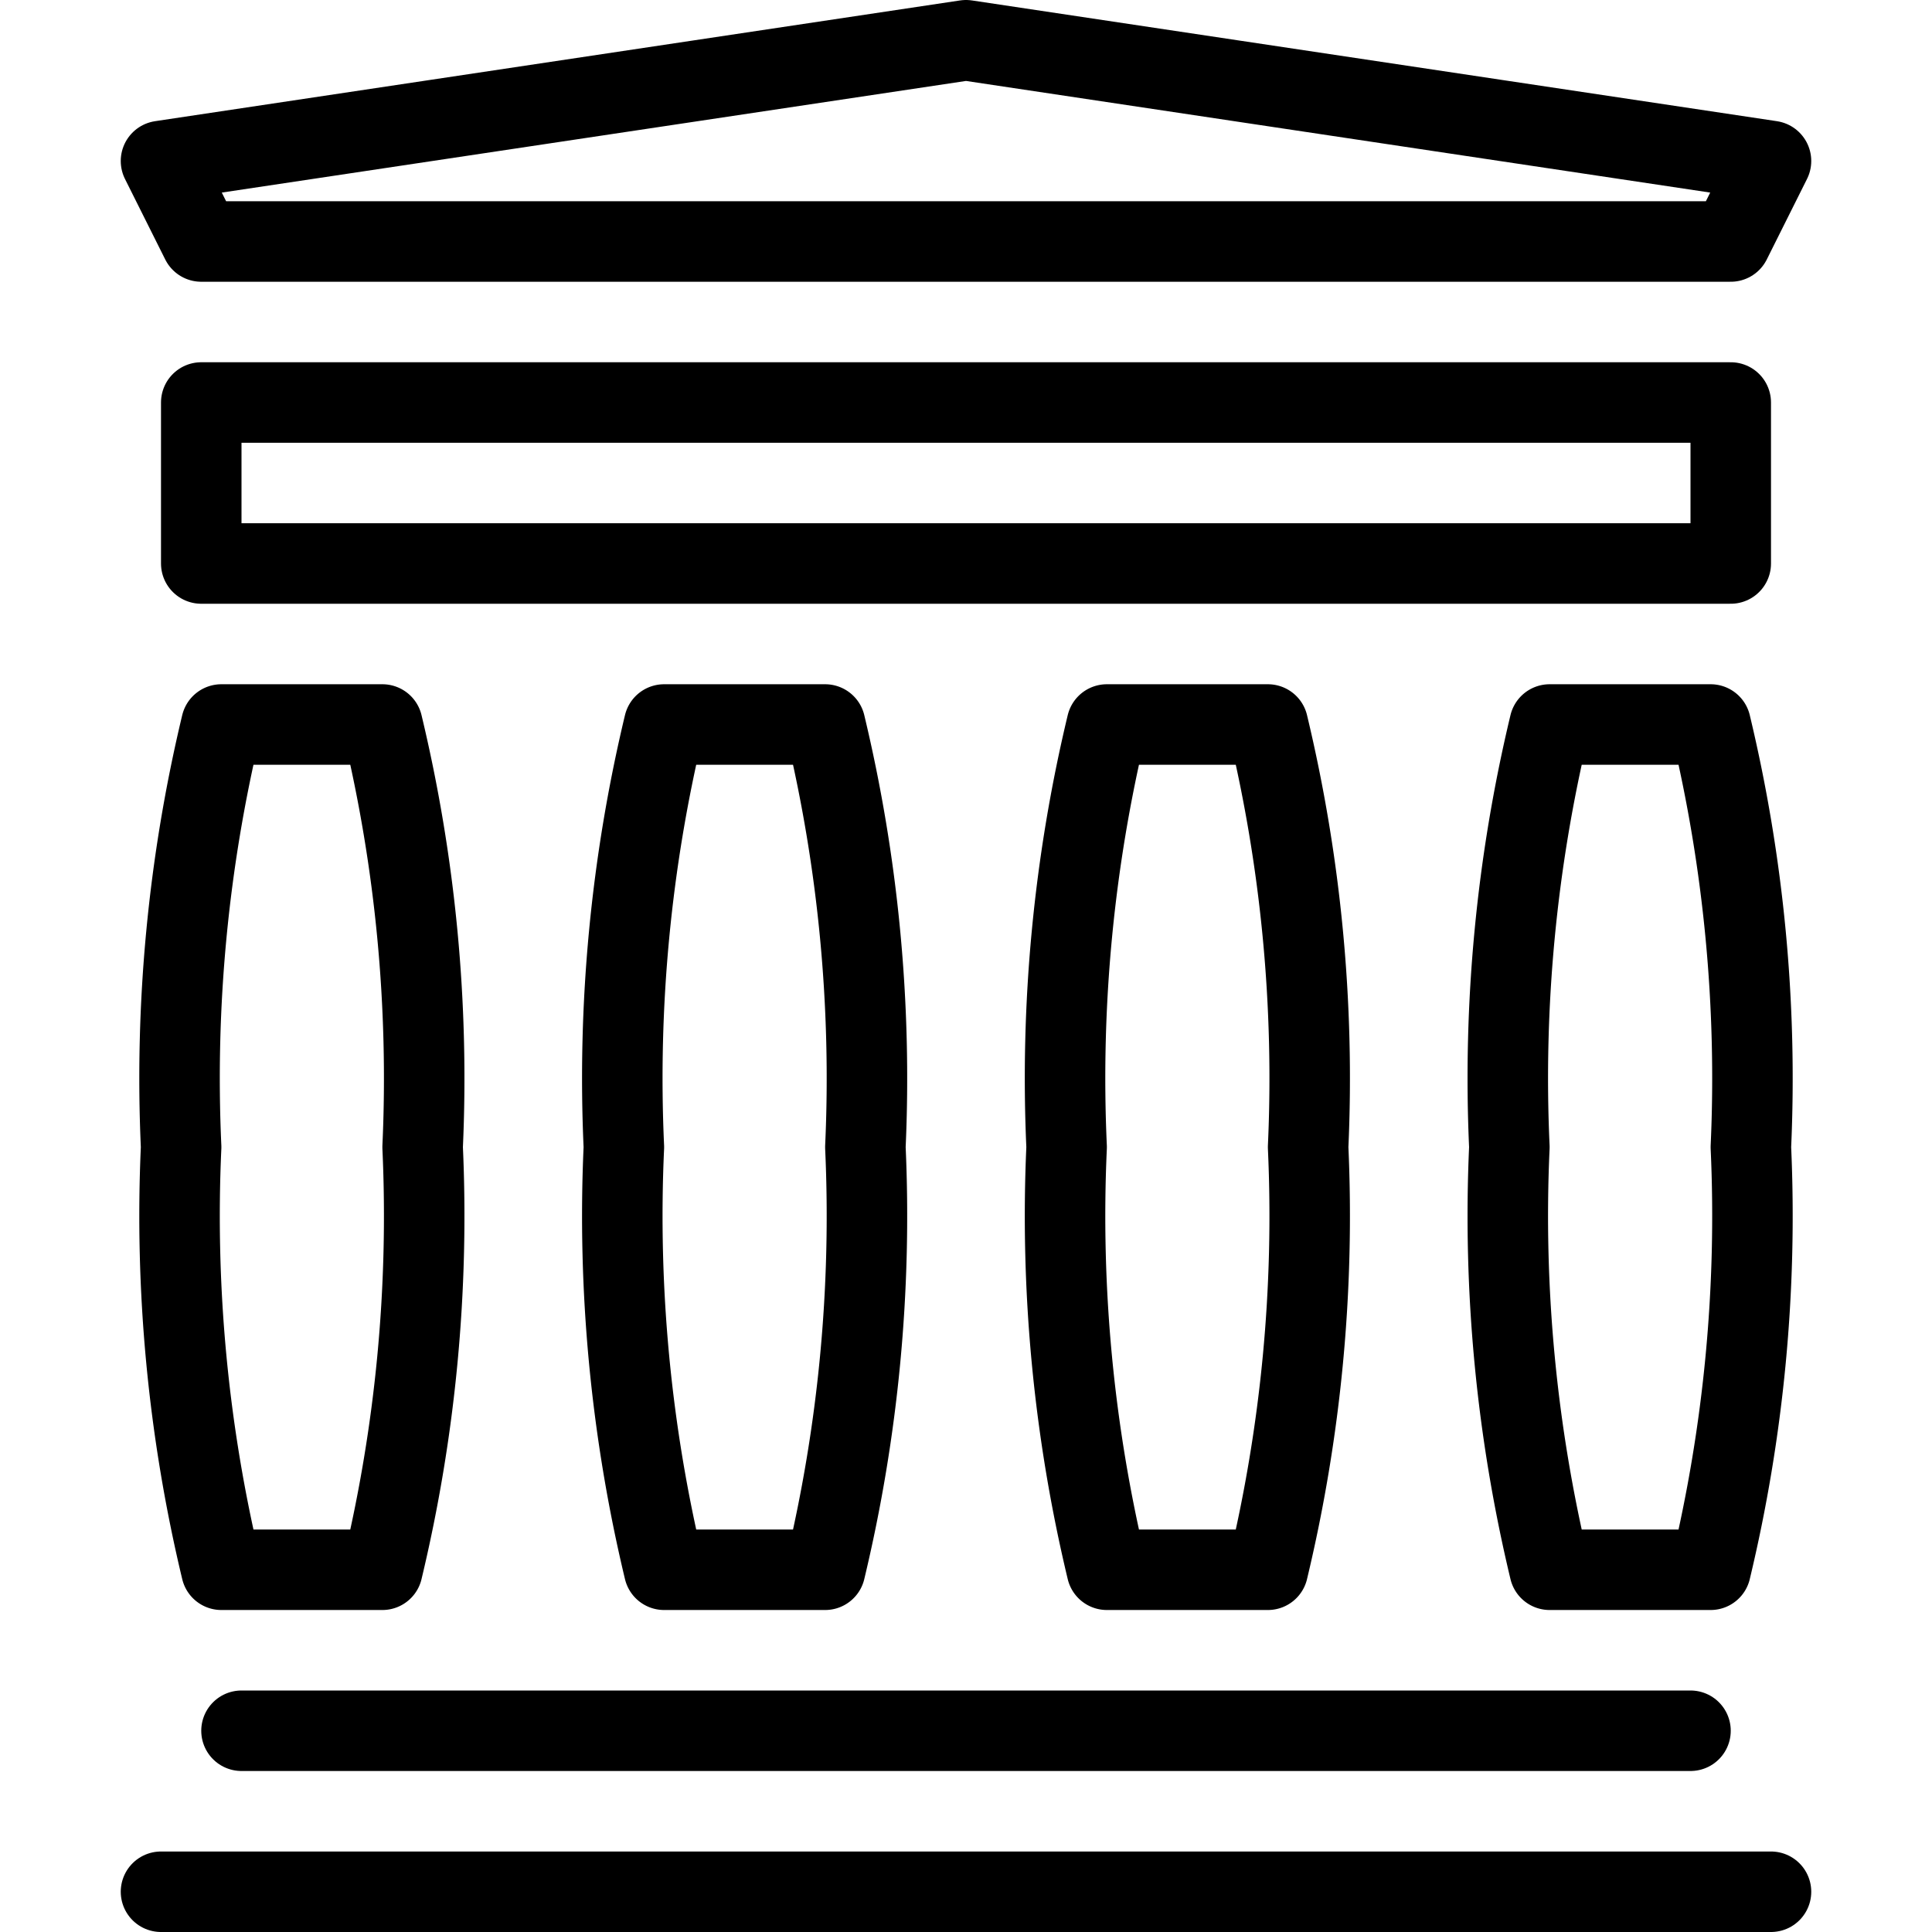 <svg xmlns="http://www.w3.org/2000/svg" viewBox="0 0 24 24">
  
<g transform="matrix(1,0,0,1,0,0)"><g>
    <polygon points="12 0.5 2 2 2.5 3 12 3 21.5 3 22 2 12 0.5" style="fill: none;stroke: #000000;stroke-linecap: round;stroke-linejoin: round"></polygon>
    <polygon points="12 5 2.5 5 2.5 7 12 7 21.5 7 21.5 5 12 5" style="fill: none;stroke: #000000;stroke-linecap: round;stroke-linejoin: round"></polygon>
    <polyline points="22 23.5 12 23.5 2 23.5" style="fill: none;stroke: #000000;stroke-linecap: round;stroke-linejoin: round"></polyline>
    <polyline points="21 21.5 12 21.5 3 21.5" style="fill: none;stroke: #000000;stroke-linecap: round;stroke-linejoin: round"></polyline>
    <path d="M4.75,9h-2a18.84,18.84,0,0,0-.5,5.25,18.84,18.84,0,0,0,.5,5.25h2a18.84,18.84,0,0,0,.5-5.25A18.84,18.84,0,0,0,4.75,9Z" style="fill: none;stroke: #000000;stroke-linecap: round;stroke-linejoin: round"></path>
    <path d="M10.25,9h-2a18.84,18.84,0,0,0-.5,5.25,18.84,18.84,0,0,0,.5,5.25h2a18.84,18.84,0,0,0,.5-5.25A18.84,18.84,0,0,0,10.25,9Z" style="fill: none;stroke: #000000;stroke-linecap: round;stroke-linejoin: round"></path>
    <path d="M19.25,9h2a18.84,18.84,0,0,1,.5,5.25,18.84,18.84,0,0,1-.5,5.25h-2a18.84,18.84,0,0,1-.5-5.25A18.84,18.84,0,0,1,19.25,9Z" style="fill: none;stroke: #000000;stroke-linecap: round;stroke-linejoin: round"></path>
    <path d="M13.75,9h2a18.84,18.84,0,0,1,.5,5.25,18.84,18.84,0,0,1-.5,5.25h-2a18.84,18.84,0,0,1-.5-5.25A18.84,18.84,0,0,1,13.75,9Z" style="fill: none;stroke: #000000;stroke-linecap: round;stroke-linejoin: round"></path>
  </g></g></svg>